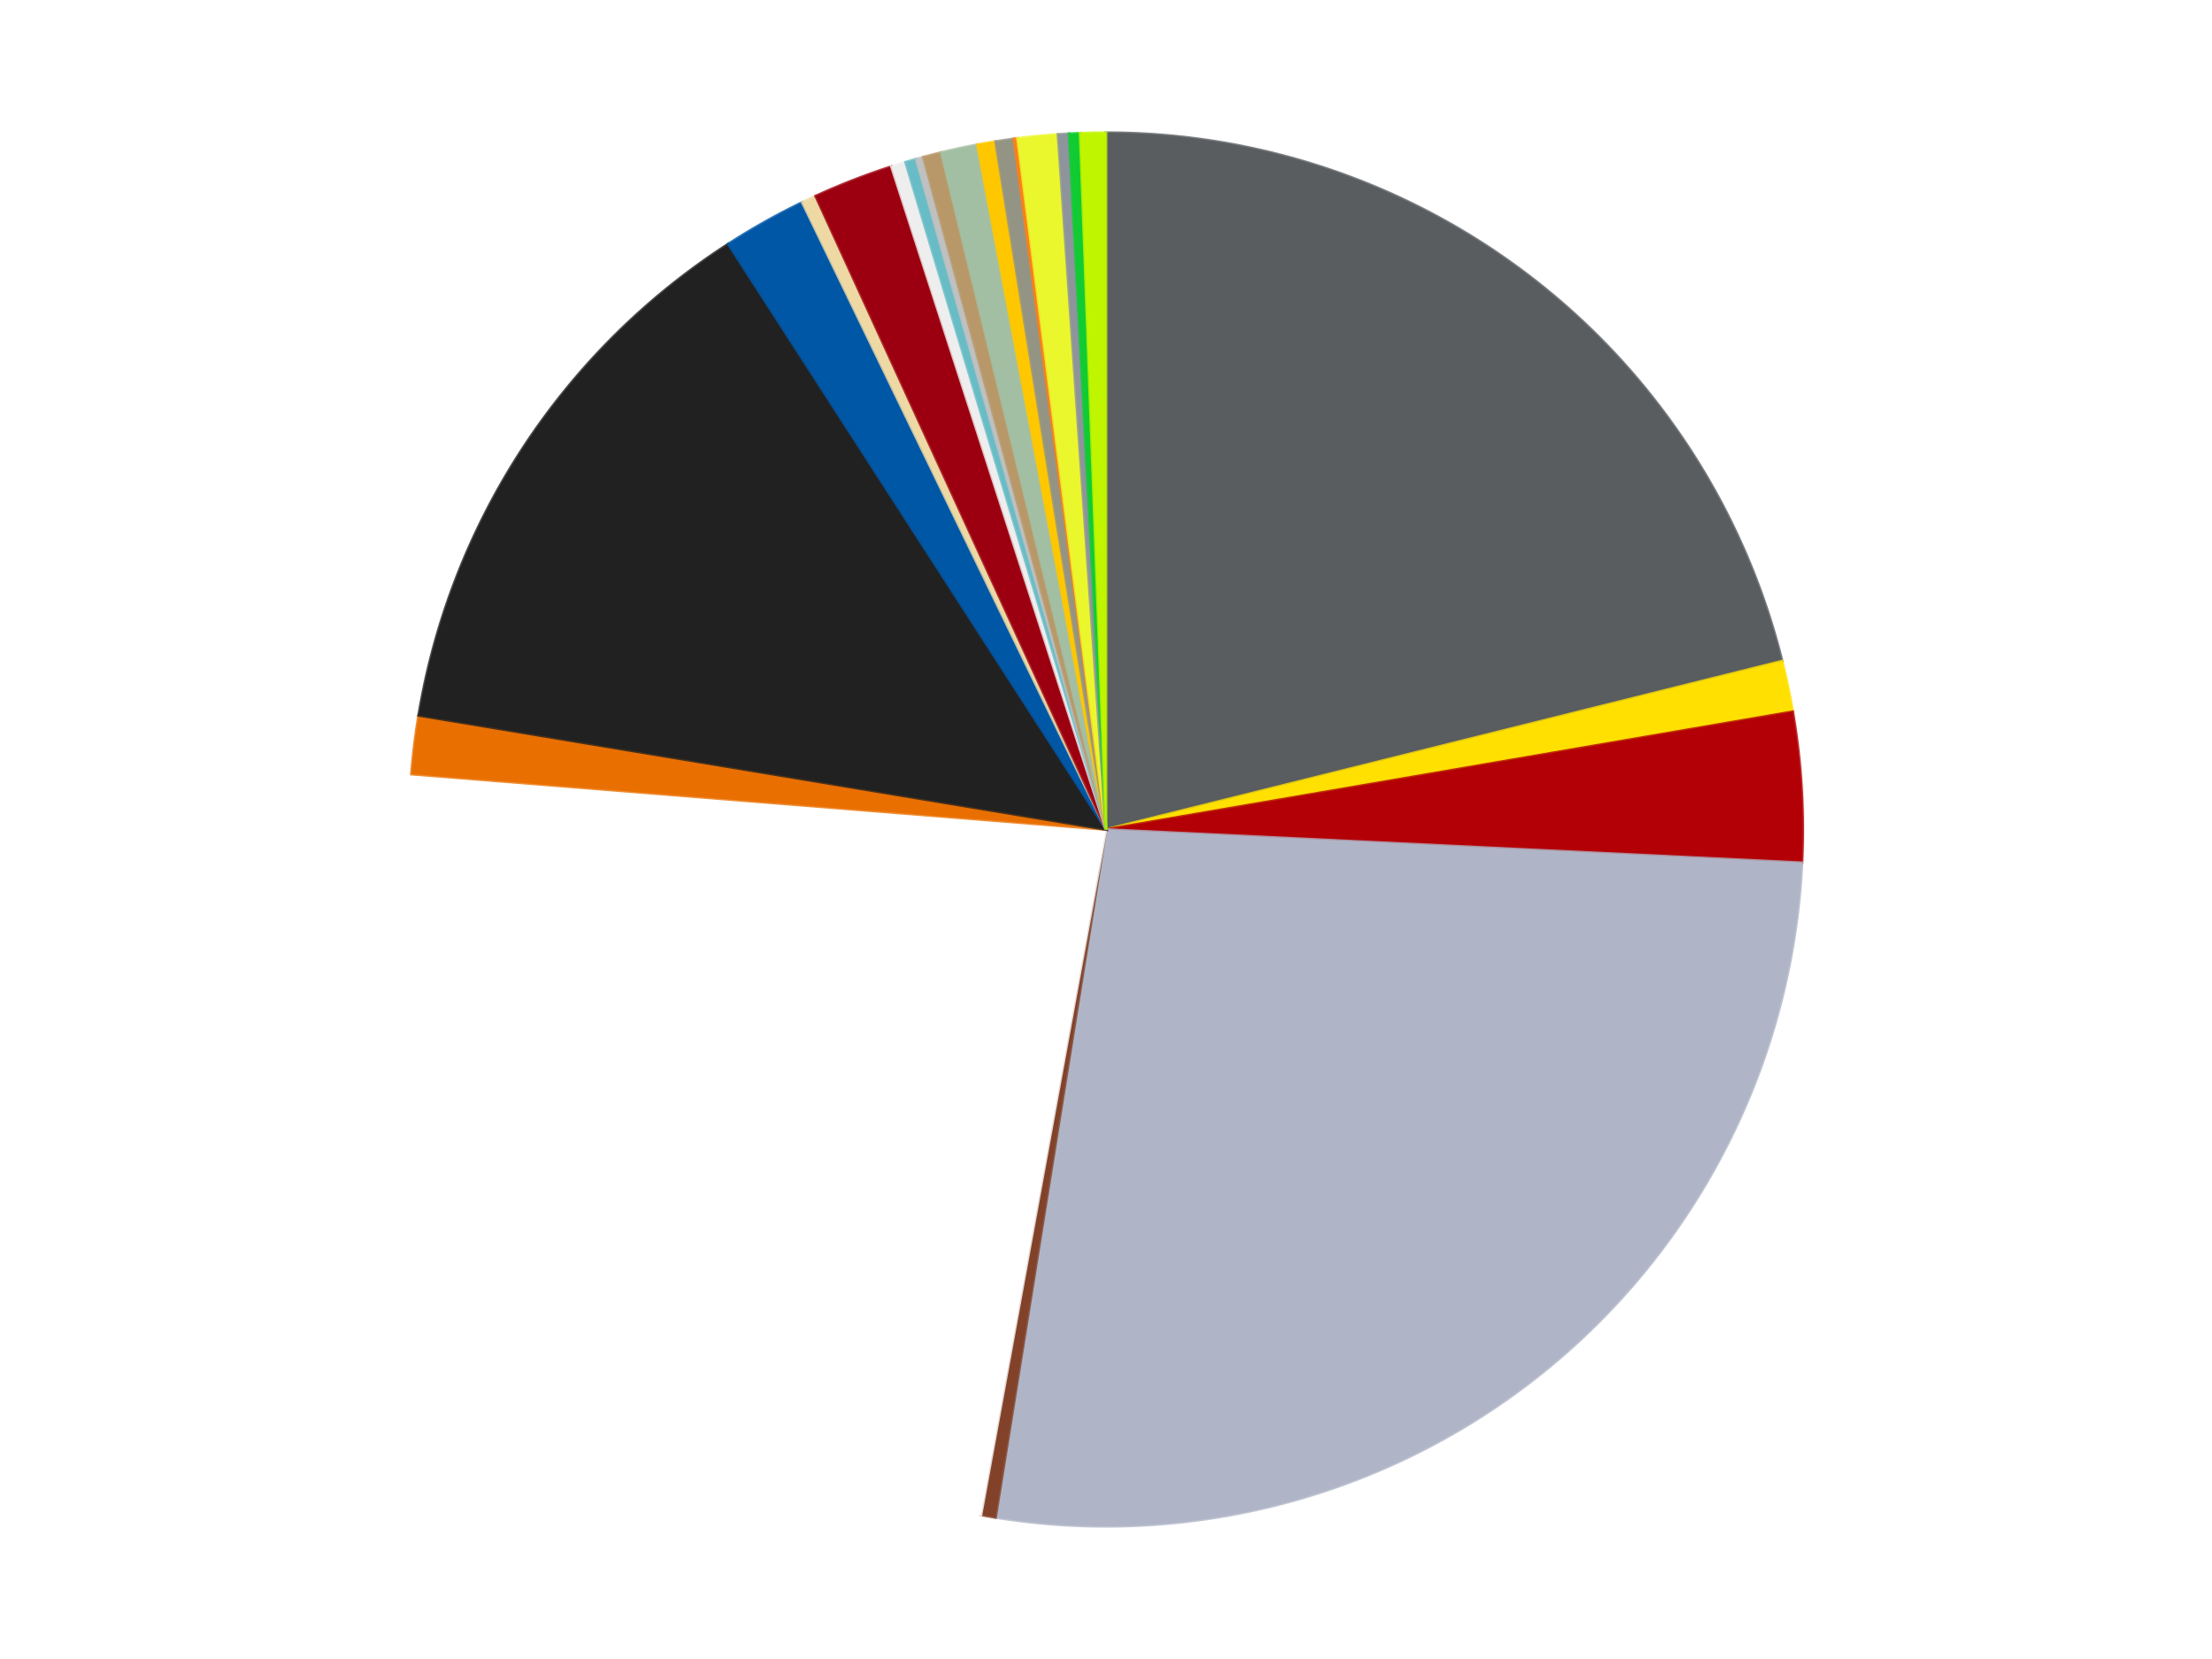 <?xml version='1.0' encoding='utf-8'?>
<svg xmlns="http://www.w3.org/2000/svg" xmlns:xlink="http://www.w3.org/1999/xlink" id="chart-8e85a17a-37e1-4966-b3e2-1830118d0f95" class="pygal-chart" viewBox="0 0 800 600"><!--Generated with pygal 3.0.4 (lxml) ©Kozea 2012-2016 on 2024-07-06--><!--http://pygal.org--><!--http://github.com/Kozea/pygal--><defs><style type="text/css">#chart-8e85a17a-37e1-4966-b3e2-1830118d0f95{-webkit-user-select:none;-webkit-font-smoothing:antialiased;font-family:Consolas,"Liberation Mono",Menlo,Courier,monospace}#chart-8e85a17a-37e1-4966-b3e2-1830118d0f95 .title{font-family:Consolas,"Liberation Mono",Menlo,Courier,monospace;font-size:16px}#chart-8e85a17a-37e1-4966-b3e2-1830118d0f95 .legends .legend text{font-family:Consolas,"Liberation Mono",Menlo,Courier,monospace;font-size:14px}#chart-8e85a17a-37e1-4966-b3e2-1830118d0f95 .axis text{font-family:Consolas,"Liberation Mono",Menlo,Courier,monospace;font-size:10px}#chart-8e85a17a-37e1-4966-b3e2-1830118d0f95 .axis text.major{font-family:Consolas,"Liberation Mono",Menlo,Courier,monospace;font-size:10px}#chart-8e85a17a-37e1-4966-b3e2-1830118d0f95 .text-overlay text.value{font-family:Consolas,"Liberation Mono",Menlo,Courier,monospace;font-size:16px}#chart-8e85a17a-37e1-4966-b3e2-1830118d0f95 .text-overlay text.label{font-family:Consolas,"Liberation Mono",Menlo,Courier,monospace;font-size:10px}#chart-8e85a17a-37e1-4966-b3e2-1830118d0f95 .tooltip{font-family:Consolas,"Liberation Mono",Menlo,Courier,monospace;font-size:14px}#chart-8e85a17a-37e1-4966-b3e2-1830118d0f95 text.no_data{font-family:Consolas,"Liberation Mono",Menlo,Courier,monospace;font-size:64px}
#chart-8e85a17a-37e1-4966-b3e2-1830118d0f95{background-color:transparent}#chart-8e85a17a-37e1-4966-b3e2-1830118d0f95 path,#chart-8e85a17a-37e1-4966-b3e2-1830118d0f95 line,#chart-8e85a17a-37e1-4966-b3e2-1830118d0f95 rect,#chart-8e85a17a-37e1-4966-b3e2-1830118d0f95 circle{-webkit-transition:150ms;-moz-transition:150ms;transition:150ms}#chart-8e85a17a-37e1-4966-b3e2-1830118d0f95 .graph &gt; .background{fill:transparent}#chart-8e85a17a-37e1-4966-b3e2-1830118d0f95 .plot &gt; .background{fill:transparent}#chart-8e85a17a-37e1-4966-b3e2-1830118d0f95 .graph{fill:rgba(0,0,0,.87)}#chart-8e85a17a-37e1-4966-b3e2-1830118d0f95 text.no_data{fill:rgba(0,0,0,1)}#chart-8e85a17a-37e1-4966-b3e2-1830118d0f95 .title{fill:rgba(0,0,0,1)}#chart-8e85a17a-37e1-4966-b3e2-1830118d0f95 .legends .legend text{fill:rgba(0,0,0,.87)}#chart-8e85a17a-37e1-4966-b3e2-1830118d0f95 .legends .legend:hover text{fill:rgba(0,0,0,1)}#chart-8e85a17a-37e1-4966-b3e2-1830118d0f95 .axis .line{stroke:rgba(0,0,0,1)}#chart-8e85a17a-37e1-4966-b3e2-1830118d0f95 .axis .guide.line{stroke:rgba(0,0,0,.54)}#chart-8e85a17a-37e1-4966-b3e2-1830118d0f95 .axis .major.line{stroke:rgba(0,0,0,.87)}#chart-8e85a17a-37e1-4966-b3e2-1830118d0f95 .axis text.major{fill:rgba(0,0,0,1)}#chart-8e85a17a-37e1-4966-b3e2-1830118d0f95 .axis.y .guides:hover .guide.line,#chart-8e85a17a-37e1-4966-b3e2-1830118d0f95 .line-graph .axis.x .guides:hover .guide.line,#chart-8e85a17a-37e1-4966-b3e2-1830118d0f95 .stackedline-graph .axis.x .guides:hover .guide.line,#chart-8e85a17a-37e1-4966-b3e2-1830118d0f95 .xy-graph .axis.x .guides:hover .guide.line{stroke:rgba(0,0,0,1)}#chart-8e85a17a-37e1-4966-b3e2-1830118d0f95 .axis .guides:hover text{fill:rgba(0,0,0,1)}#chart-8e85a17a-37e1-4966-b3e2-1830118d0f95 .reactive{fill-opacity:1.0;stroke-opacity:.8;stroke-width:1}#chart-8e85a17a-37e1-4966-b3e2-1830118d0f95 .ci{stroke:rgba(0,0,0,.87)}#chart-8e85a17a-37e1-4966-b3e2-1830118d0f95 .reactive.active,#chart-8e85a17a-37e1-4966-b3e2-1830118d0f95 .active .reactive{fill-opacity:0.6;stroke-opacity:.9;stroke-width:4}#chart-8e85a17a-37e1-4966-b3e2-1830118d0f95 .ci .reactive.active{stroke-width:1.5}#chart-8e85a17a-37e1-4966-b3e2-1830118d0f95 .series text{fill:rgba(0,0,0,1)}#chart-8e85a17a-37e1-4966-b3e2-1830118d0f95 .tooltip rect{fill:transparent;stroke:rgba(0,0,0,1);-webkit-transition:opacity 150ms;-moz-transition:opacity 150ms;transition:opacity 150ms}#chart-8e85a17a-37e1-4966-b3e2-1830118d0f95 .tooltip .label{fill:rgba(0,0,0,.87)}#chart-8e85a17a-37e1-4966-b3e2-1830118d0f95 .tooltip .label{fill:rgba(0,0,0,.87)}#chart-8e85a17a-37e1-4966-b3e2-1830118d0f95 .tooltip .legend{font-size:.8em;fill:rgba(0,0,0,.54)}#chart-8e85a17a-37e1-4966-b3e2-1830118d0f95 .tooltip .x_label{font-size:.6em;fill:rgba(0,0,0,1)}#chart-8e85a17a-37e1-4966-b3e2-1830118d0f95 .tooltip .xlink{font-size:.5em;text-decoration:underline}#chart-8e85a17a-37e1-4966-b3e2-1830118d0f95 .tooltip .value{font-size:1.5em}#chart-8e85a17a-37e1-4966-b3e2-1830118d0f95 .bound{font-size:.5em}#chart-8e85a17a-37e1-4966-b3e2-1830118d0f95 .max-value{font-size:.75em;fill:rgba(0,0,0,.54)}#chart-8e85a17a-37e1-4966-b3e2-1830118d0f95 .map-element{fill:transparent;stroke:rgba(0,0,0,.54) !important}#chart-8e85a17a-37e1-4966-b3e2-1830118d0f95 .map-element .reactive{fill-opacity:inherit;stroke-opacity:inherit}#chart-8e85a17a-37e1-4966-b3e2-1830118d0f95 .color-0,#chart-8e85a17a-37e1-4966-b3e2-1830118d0f95 .color-0 a:visited{stroke:#f44336;fill:#f44336}#chart-8e85a17a-37e1-4966-b3e2-1830118d0f95 .color-1,#chart-8e85a17a-37e1-4966-b3e2-1830118d0f95 .color-1 a:visited{stroke:#3f51b5;fill:#3f51b5}#chart-8e85a17a-37e1-4966-b3e2-1830118d0f95 .color-2,#chart-8e85a17a-37e1-4966-b3e2-1830118d0f95 .color-2 a:visited{stroke:#009688;fill:#009688}#chart-8e85a17a-37e1-4966-b3e2-1830118d0f95 .color-3,#chart-8e85a17a-37e1-4966-b3e2-1830118d0f95 .color-3 a:visited{stroke:#ffc107;fill:#ffc107}#chart-8e85a17a-37e1-4966-b3e2-1830118d0f95 .color-4,#chart-8e85a17a-37e1-4966-b3e2-1830118d0f95 .color-4 a:visited{stroke:#ff5722;fill:#ff5722}#chart-8e85a17a-37e1-4966-b3e2-1830118d0f95 .color-5,#chart-8e85a17a-37e1-4966-b3e2-1830118d0f95 .color-5 a:visited{stroke:#9c27b0;fill:#9c27b0}#chart-8e85a17a-37e1-4966-b3e2-1830118d0f95 .color-6,#chart-8e85a17a-37e1-4966-b3e2-1830118d0f95 .color-6 a:visited{stroke:#03a9f4;fill:#03a9f4}#chart-8e85a17a-37e1-4966-b3e2-1830118d0f95 .color-7,#chart-8e85a17a-37e1-4966-b3e2-1830118d0f95 .color-7 a:visited{stroke:#8bc34a;fill:#8bc34a}#chart-8e85a17a-37e1-4966-b3e2-1830118d0f95 .color-8,#chart-8e85a17a-37e1-4966-b3e2-1830118d0f95 .color-8 a:visited{stroke:#ff9800;fill:#ff9800}#chart-8e85a17a-37e1-4966-b3e2-1830118d0f95 .color-9,#chart-8e85a17a-37e1-4966-b3e2-1830118d0f95 .color-9 a:visited{stroke:#e91e63;fill:#e91e63}#chart-8e85a17a-37e1-4966-b3e2-1830118d0f95 .color-10,#chart-8e85a17a-37e1-4966-b3e2-1830118d0f95 .color-10 a:visited{stroke:#2196f3;fill:#2196f3}#chart-8e85a17a-37e1-4966-b3e2-1830118d0f95 .color-11,#chart-8e85a17a-37e1-4966-b3e2-1830118d0f95 .color-11 a:visited{stroke:#4caf50;fill:#4caf50}#chart-8e85a17a-37e1-4966-b3e2-1830118d0f95 .color-12,#chart-8e85a17a-37e1-4966-b3e2-1830118d0f95 .color-12 a:visited{stroke:#ffeb3b;fill:#ffeb3b}#chart-8e85a17a-37e1-4966-b3e2-1830118d0f95 .color-13,#chart-8e85a17a-37e1-4966-b3e2-1830118d0f95 .color-13 a:visited{stroke:#673ab7;fill:#673ab7}#chart-8e85a17a-37e1-4966-b3e2-1830118d0f95 .color-14,#chart-8e85a17a-37e1-4966-b3e2-1830118d0f95 .color-14 a:visited{stroke:#00bcd4;fill:#00bcd4}#chart-8e85a17a-37e1-4966-b3e2-1830118d0f95 .color-15,#chart-8e85a17a-37e1-4966-b3e2-1830118d0f95 .color-15 a:visited{stroke:#cddc39;fill:#cddc39}#chart-8e85a17a-37e1-4966-b3e2-1830118d0f95 .color-16,#chart-8e85a17a-37e1-4966-b3e2-1830118d0f95 .color-16 a:visited{stroke:#9e9e9e;fill:#9e9e9e}#chart-8e85a17a-37e1-4966-b3e2-1830118d0f95 .color-17,#chart-8e85a17a-37e1-4966-b3e2-1830118d0f95 .color-17 a:visited{stroke:#607d8b;fill:#607d8b}#chart-8e85a17a-37e1-4966-b3e2-1830118d0f95 .color-18,#chart-8e85a17a-37e1-4966-b3e2-1830118d0f95 .color-18 a:visited{stroke:#7b0f07;fill:#7b0f07}#chart-8e85a17a-37e1-4966-b3e2-1830118d0f95 .color-19,#chart-8e85a17a-37e1-4966-b3e2-1830118d0f95 .color-19 a:visited{stroke:#141938;fill:#141938}#chart-8e85a17a-37e1-4966-b3e2-1830118d0f95 .color-20,#chart-8e85a17a-37e1-4966-b3e2-1830118d0f95 .color-20 a:visited{stroke:#000000;fill:#000000}#chart-8e85a17a-37e1-4966-b3e2-1830118d0f95 .color-21,#chart-8e85a17a-37e1-4966-b3e2-1830118d0f95 .color-21 a:visited{stroke:#5e4600;fill:#5e4600}#chart-8e85a17a-37e1-4966-b3e2-1830118d0f95 .color-22,#chart-8e85a17a-37e1-4966-b3e2-1830118d0f95 .color-22 a:visited{stroke:#791d00;fill:#791d00}#chart-8e85a17a-37e1-4966-b3e2-1830118d0f95 .text-overlay .color-0 text{fill:black}#chart-8e85a17a-37e1-4966-b3e2-1830118d0f95 .text-overlay .color-1 text{fill:black}#chart-8e85a17a-37e1-4966-b3e2-1830118d0f95 .text-overlay .color-2 text{fill:black}#chart-8e85a17a-37e1-4966-b3e2-1830118d0f95 .text-overlay .color-3 text{fill:black}#chart-8e85a17a-37e1-4966-b3e2-1830118d0f95 .text-overlay .color-4 text{fill:black}#chart-8e85a17a-37e1-4966-b3e2-1830118d0f95 .text-overlay .color-5 text{fill:black}#chart-8e85a17a-37e1-4966-b3e2-1830118d0f95 .text-overlay .color-6 text{fill:black}#chart-8e85a17a-37e1-4966-b3e2-1830118d0f95 .text-overlay .color-7 text{fill:black}#chart-8e85a17a-37e1-4966-b3e2-1830118d0f95 .text-overlay .color-8 text{fill:black}#chart-8e85a17a-37e1-4966-b3e2-1830118d0f95 .text-overlay .color-9 text{fill:black}#chart-8e85a17a-37e1-4966-b3e2-1830118d0f95 .text-overlay .color-10 text{fill:black}#chart-8e85a17a-37e1-4966-b3e2-1830118d0f95 .text-overlay .color-11 text{fill:black}#chart-8e85a17a-37e1-4966-b3e2-1830118d0f95 .text-overlay .color-12 text{fill:black}#chart-8e85a17a-37e1-4966-b3e2-1830118d0f95 .text-overlay .color-13 text{fill:black}#chart-8e85a17a-37e1-4966-b3e2-1830118d0f95 .text-overlay .color-14 text{fill:black}#chart-8e85a17a-37e1-4966-b3e2-1830118d0f95 .text-overlay .color-15 text{fill:black}#chart-8e85a17a-37e1-4966-b3e2-1830118d0f95 .text-overlay .color-16 text{fill:black}#chart-8e85a17a-37e1-4966-b3e2-1830118d0f95 .text-overlay .color-17 text{fill:black}#chart-8e85a17a-37e1-4966-b3e2-1830118d0f95 .text-overlay .color-18 text{fill:black}#chart-8e85a17a-37e1-4966-b3e2-1830118d0f95 .text-overlay .color-19 text{fill:white}#chart-8e85a17a-37e1-4966-b3e2-1830118d0f95 .text-overlay .color-20 text{fill:white}#chart-8e85a17a-37e1-4966-b3e2-1830118d0f95 .text-overlay .color-21 text{fill:black}#chart-8e85a17a-37e1-4966-b3e2-1830118d0f95 .text-overlay .color-22 text{fill:black}
#chart-8e85a17a-37e1-4966-b3e2-1830118d0f95 text.no_data{text-anchor:middle}#chart-8e85a17a-37e1-4966-b3e2-1830118d0f95 .guide.line{fill:none}#chart-8e85a17a-37e1-4966-b3e2-1830118d0f95 .centered{text-anchor:middle}#chart-8e85a17a-37e1-4966-b3e2-1830118d0f95 .title{text-anchor:middle}#chart-8e85a17a-37e1-4966-b3e2-1830118d0f95 .legends .legend text{fill-opacity:1}#chart-8e85a17a-37e1-4966-b3e2-1830118d0f95 .axis.x text{text-anchor:middle}#chart-8e85a17a-37e1-4966-b3e2-1830118d0f95 .axis.x:not(.web) text[transform]{text-anchor:start}#chart-8e85a17a-37e1-4966-b3e2-1830118d0f95 .axis.x:not(.web) text[transform].backwards{text-anchor:end}#chart-8e85a17a-37e1-4966-b3e2-1830118d0f95 .axis.y text{text-anchor:end}#chart-8e85a17a-37e1-4966-b3e2-1830118d0f95 .axis.y text[transform].backwards{text-anchor:start}#chart-8e85a17a-37e1-4966-b3e2-1830118d0f95 .axis.y2 text{text-anchor:start}#chart-8e85a17a-37e1-4966-b3e2-1830118d0f95 .axis.y2 text[transform].backwards{text-anchor:end}#chart-8e85a17a-37e1-4966-b3e2-1830118d0f95 .axis .guide.line{stroke-dasharray:4,4;stroke:black}#chart-8e85a17a-37e1-4966-b3e2-1830118d0f95 .axis .major.guide.line{stroke-dasharray:6,6;stroke:black}#chart-8e85a17a-37e1-4966-b3e2-1830118d0f95 .horizontal .axis.y .guide.line,#chart-8e85a17a-37e1-4966-b3e2-1830118d0f95 .horizontal .axis.y2 .guide.line,#chart-8e85a17a-37e1-4966-b3e2-1830118d0f95 .vertical .axis.x .guide.line{opacity:0}#chart-8e85a17a-37e1-4966-b3e2-1830118d0f95 .horizontal .axis.always_show .guide.line,#chart-8e85a17a-37e1-4966-b3e2-1830118d0f95 .vertical .axis.always_show .guide.line{opacity:1 !important}#chart-8e85a17a-37e1-4966-b3e2-1830118d0f95 .axis.y .guides:hover .guide.line,#chart-8e85a17a-37e1-4966-b3e2-1830118d0f95 .axis.y2 .guides:hover .guide.line,#chart-8e85a17a-37e1-4966-b3e2-1830118d0f95 .axis.x .guides:hover .guide.line{opacity:1}#chart-8e85a17a-37e1-4966-b3e2-1830118d0f95 .axis .guides:hover text{opacity:1}#chart-8e85a17a-37e1-4966-b3e2-1830118d0f95 .nofill{fill:none}#chart-8e85a17a-37e1-4966-b3e2-1830118d0f95 .subtle-fill{fill-opacity:.2}#chart-8e85a17a-37e1-4966-b3e2-1830118d0f95 .dot{stroke-width:1px;fill-opacity:1;stroke-opacity:1}#chart-8e85a17a-37e1-4966-b3e2-1830118d0f95 .dot.active{stroke-width:5px}#chart-8e85a17a-37e1-4966-b3e2-1830118d0f95 .dot.negative{fill:transparent}#chart-8e85a17a-37e1-4966-b3e2-1830118d0f95 text,#chart-8e85a17a-37e1-4966-b3e2-1830118d0f95 tspan{stroke:none !important}#chart-8e85a17a-37e1-4966-b3e2-1830118d0f95 .series text.active{opacity:1}#chart-8e85a17a-37e1-4966-b3e2-1830118d0f95 .tooltip rect{fill-opacity:.95;stroke-width:.5}#chart-8e85a17a-37e1-4966-b3e2-1830118d0f95 .tooltip text{fill-opacity:1}#chart-8e85a17a-37e1-4966-b3e2-1830118d0f95 .showable{visibility:hidden}#chart-8e85a17a-37e1-4966-b3e2-1830118d0f95 .showable.shown{visibility:visible}#chart-8e85a17a-37e1-4966-b3e2-1830118d0f95 .gauge-background{fill:rgba(229,229,229,1);stroke:none}#chart-8e85a17a-37e1-4966-b3e2-1830118d0f95 .bg-lines{stroke:transparent;stroke-width:2px}</style><script type="text/javascript">window.pygal = window.pygal || {};window.pygal.config = window.pygal.config || {};window.pygal.config['8e85a17a-37e1-4966-b3e2-1830118d0f95'] = {"allow_interruptions": false, "box_mode": "extremes", "classes": ["pygal-chart"], "css": ["file://style.css", "file://graph.css"], "defs": [], "disable_xml_declaration": false, "dots_size": 2.5, "dynamic_print_values": false, "explicit_size": false, "fill": false, "force_uri_protocol": "https", "formatter": null, "half_pie": false, "height": 600, "include_x_axis": false, "inner_radius": 0, "interpolate": null, "interpolation_parameters": {}, "interpolation_precision": 250, "inverse_y_axis": false, "js": ["//kozea.github.io/pygal.js/2.0.x/pygal-tooltips.min.js"], "legend_at_bottom": false, "legend_at_bottom_columns": null, "legend_box_size": 12, "logarithmic": false, "margin": 20, "margin_bottom": null, "margin_left": null, "margin_right": null, "margin_top": null, "max_scale": 16, "min_scale": 4, "missing_value_fill_truncation": "x", "no_data_text": "No data", "no_prefix": false, "order_min": null, "pretty_print": false, "print_labels": false, "print_values": false, "print_values_position": "center", "print_zeroes": true, "range": null, "rounded_bars": null, "secondary_range": null, "show_dots": true, "show_legend": false, "show_minor_x_labels": true, "show_minor_y_labels": true, "show_only_major_dots": false, "show_x_guides": false, "show_x_labels": true, "show_y_guides": true, "show_y_labels": true, "spacing": 10, "stack_from_top": false, "strict": false, "stroke": true, "stroke_style": null, "style": {"background": "transparent", "ci_colors": [], "colors": ["#F44336", "#3F51B5", "#009688", "#FFC107", "#FF5722", "#9C27B0", "#03A9F4", "#8BC34A", "#FF9800", "#E91E63", "#2196F3", "#4CAF50", "#FFEB3B", "#673AB7", "#00BCD4", "#CDDC39", "#9E9E9E", "#607D8B"], "dot_opacity": "1", "font_family": "Consolas, \"Liberation Mono\", Menlo, Courier, monospace", "foreground": "rgba(0, 0, 0, .87)", "foreground_strong": "rgba(0, 0, 0, 1)", "foreground_subtle": "rgba(0, 0, 0, .54)", "guide_stroke_color": "black", "guide_stroke_dasharray": "4,4", "label_font_family": "Consolas, \"Liberation Mono\", Menlo, Courier, monospace", "label_font_size": 10, "legend_font_family": "Consolas, \"Liberation Mono\", Menlo, Courier, monospace", "legend_font_size": 14, "major_guide_stroke_color": "black", "major_guide_stroke_dasharray": "6,6", "major_label_font_family": "Consolas, \"Liberation Mono\", Menlo, Courier, monospace", "major_label_font_size": 10, "no_data_font_family": "Consolas, \"Liberation Mono\", Menlo, Courier, monospace", "no_data_font_size": 64, "opacity": "1.0", "opacity_hover": "0.6", "plot_background": "transparent", "stroke_opacity": ".8", "stroke_opacity_hover": ".9", "stroke_width": "1", "stroke_width_hover": "4", "title_font_family": "Consolas, \"Liberation Mono\", Menlo, Courier, monospace", "title_font_size": 16, "tooltip_font_family": "Consolas, \"Liberation Mono\", Menlo, Courier, monospace", "tooltip_font_size": 14, "transition": "150ms", "value_background": "rgba(229, 229, 229, 1)", "value_colors": [], "value_font_family": "Consolas, \"Liberation Mono\", Menlo, Courier, monospace", "value_font_size": 16, "value_label_font_family": "Consolas, \"Liberation Mono\", Menlo, Courier, monospace", "value_label_font_size": 10}, "title": null, "tooltip_border_radius": 0, "tooltip_fancy_mode": true, "truncate_label": null, "truncate_legend": null, "width": 800, "x_label_rotation": 0, "x_labels": null, "x_labels_major": null, "x_labels_major_count": null, "x_labels_major_every": null, "x_title": null, "xrange": null, "y_label_rotation": 0, "y_labels": null, "y_labels_major": null, "y_labels_major_count": null, "y_labels_major_every": null, "y_title": null, "zero": 0, "legends": ["Dark Bluish Gray", "Yellow", "Red", "Light Bluish Gray", "Reddish Brown", "White", "Trans-Orange", "Black", "Blue", "Tan", "Trans-Red", "Trans-Clear", "Trans-Light Blue", "Metallic Silver", "Dark Tan", "Sand Green", "Bright Light Orange", "Trans-Black", "Orange", "Trans-Yellow", "Flat Silver", "Trans-Bright Green", "Trans-Neon Green"]}</script><script type="text/javascript" xlink:href="https://kozea.github.io/pygal.js/2.0.x/pygal-tooltips.min.js"/></defs><title>Pygal</title><g class="graph pie-graph vertical"><rect x="0" y="0" width="800" height="600" class="background"/><g transform="translate(20, 20)" class="plot"><rect x="0" y="0" width="760" height="560" class="background"/><g class="series serie-0 color-0"><g class="slices"><g class="slice" style="fill: #595D60; stroke: #595D60"><path d="M380 28 A252 252 0 0 1 624.529 219.093 L380 280 A0 0 0 0 0 380 280 z" class="slice reactive tooltip-trigger"/><desc class="value">250</desc><desc class="x centered">457.58505431211665</desc><desc class="y centered">180.71979377848822</desc></g></g></g><g class="series serie-1 color-1"><g class="slices"><g class="slice" style="fill: #FFE001; stroke: #FFE001"><path d="M624.529 219.093 A252 252 0 0 1 628.375 237.412 L380 280 A0 0 0 0 0 380 280 z" class="slice reactive tooltip-trigger"/><desc class="value">14</desc><desc class="x centered">503.3110957436904</desc><desc class="y centered">254.10842479704206</desc></g></g></g><g class="series serie-2 color-2"><g class="slices"><g class="slice" style="fill: #B30006; stroke: #B30006"><path d="M628.375 237.412 A252 252 0 0 1 631.713 292.031 L380 280 A0 0 0 0 0 380 280 z" class="slice reactive tooltip-trigger"/><desc class="value">41</desc><desc class="x centered">505.76543793911827</desc><desc class="y centered">272.31529961665456</desc></g></g></g><g class="series serie-3 color-3"><g class="slices"><g class="slice" style="fill: #AFB5C7; stroke: #AFB5C7"><path d="M631.713 292.031 A252 252 0 0 1 340.05 528.813 L380 280 A0 0 0 0 0 380 280 z" class="slice reactive tooltip-trigger"/><desc class="value">317</desc><desc class="x centered">459.4155574318637</desc><desc class="y centered">377.8221306136109</desc></g></g></g><g class="series serie-4 color-4"><g class="slices"><g class="slice" style="fill: #82422A; stroke: #82422A"><path d="M340.05 528.813 A252 252 0 0 1 334.778 527.909 L380 280 A0 0 0 0 0 380 280 z" class="slice reactive tooltip-trigger"/><desc class="value">4</desc><desc class="x centered">358.70589663944696</desc><desc class="y centered">404.18760470381125</desc></g></g></g><g class="series serie-5 color-5"><g class="slices"><g class="slice" style="fill: #FFFFFF; stroke: #FFFFFF"><path d="M334.778 527.909 A252 252 0 0 1 128.798 259.962 L380 280 A0 0 0 0 0 380 280 z" class="slice reactive tooltip-trigger"/><desc class="value">277</desc><desc class="x centered">280.10535957975833</desc><desc class="y centered">356.7923226326084</desc></g></g></g><g class="series serie-6 color-6"><g class="slices"><g class="slice" style="fill: #E96F01; stroke: #E96F01"><path d="M128.798 259.962 A252 252 0 0 1 131.402 238.73 L380 280 A0 0 0 0 0 380 280 z" class="slice reactive tooltip-trigger"/><desc class="value">16</desc><desc class="x centered">254.93737492034586</desc><desc class="y centered">264.65921096599436</desc></g></g></g><g class="series serie-7 color-7"><g class="slices"><g class="slice" style="fill: #212121; stroke: #212121"><path d="M131.402 238.73 A252 252 0 0 1 243.35 68.267 L380 280 A0 0 0 0 0 380 280 z" class="slice reactive tooltip-trigger"/><desc class="value">157</desc><desc class="x centered">274.6809309809452</desc><desc class="y centered">210.83430257013543</desc></g></g></g><g class="series serie-8 color-8"><g class="slices"><g class="slice" style="fill: #0057A6; stroke: #0057A6"><path d="M243.35 68.267 A252 252 0 0 1 270.145 53.205 L380 280 A0 0 0 0 0 380 280 z" class="slice reactive tooltip-trigger"/><desc class="value">23</desc><desc class="x centered">318.25878338535426</desc><desc class="y centered">170.16365733081153</desc></g></g></g><g class="series serie-9 color-9"><g class="slices"><g class="slice" style="fill: #EED9A4; stroke: #EED9A4"><path d="M270.145 53.205 A252 252 0 0 1 274.984 50.924 L380 280 A0 0 0 0 0 380 280 z" class="slice reactive tooltip-trigger"/><desc class="value">4</desc><desc class="x centered">326.2792186555879</desc><desc class="y centered">166.02597817157692</desc></g></g></g><g class="series serie-10 color-10"><g class="slices"><g class="slice" style="fill: #9C0010; stroke: #9C0010"><path d="M274.984 50.924 A252 252 0 0 1 302.382 40.251 L380 280 A0 0 0 0 0 380 280 z" class="slice reactive tooltip-trigger"/><desc class="value">22</desc><desc class="x centered">334.2635721340099</desc><desc class="y centered">162.5939560071157</desc></g></g></g><g class="series serie-11 color-11"><g class="slices"><g class="slice" style="fill: #EEEEEE; stroke: #EEEEEE"><path d="M302.382 40.251 A252 252 0 0 1 307.488 38.658 L380 280 A0 0 0 0 0 380 280 z" class="slice reactive tooltip-trigger"/><desc class="value">4</desc><desc class="x centered">342.4655126538397</desc><desc class="y centered">159.72048279253474</desc></g></g></g><g class="series serie-12 color-12"><g class="slices"><g class="slice" style="fill: #68BCC5; stroke: #68BCC5"><path d="M307.488 38.658 A252 252 0 0 1 311.34 37.534 L380 280 A0 0 0 0 0 380 280 z" class="slice reactive tooltip-trigger"/><desc class="value">3</desc><desc class="x centered">344.70588259094933</desc><desc class="y centered">159.04411847158423</desc></g></g></g><g class="series serie-13 color-13"><g class="slices"><g class="slice" style="fill: #C0C0C0; stroke: #C0C0C0"><path d="M311.34 37.534 A252 252 0 0 1 313.917 36.819 L380 280 A0 0 0 0 0 380 280 z" class="slice reactive tooltip-trigger"/><desc class="value">2</desc><desc class="x centered">346.31364637502094</desc><desc class="y centered">158.58653460405284</desc></g></g></g><g class="series serie-14 color-14"><g class="slices"><g class="slice" style="fill: #B89869; stroke: #B89869"><path d="M313.917 36.819 A252 252 0 0 1 320.392 35.151 L380 280 A0 0 0 0 0 380 280 z" class="slice reactive tooltip-trigger"/><desc class="value">5</desc><desc class="x centered">348.5744128639614</desc><desc class="y centered">157.98183547866637</desc></g></g></g><g class="series serie-15 color-15"><g class="slices"><g class="slice" style="fill: #A2BFA3; stroke: #A2BFA3"><path d="M320.392 35.151 A252 252 0 0 1 333.463 32.334 L380 280 A0 0 0 0 0 380 280 z" class="slice reactive tooltip-trigger"/><desc class="value">10</desc><desc class="x centered">353.4544119805384</desc><desc class="y centered">156.82803989259156</desc></g></g></g><g class="series serie-16 color-16"><g class="slices"><g class="slice" style="fill: #FFC700; stroke: #FFC700"><path d="M333.463 32.334 A252 252 0 0 1 340.05 31.187 L380 280 A0 0 0 0 0 380 280 z" class="slice reactive tooltip-trigger"/><desc class="value">5</desc><desc class="x centered">358.376456050755</desc><desc class="y centered">155.86933357515932</desc></g></g></g><g class="series serie-17 color-17"><g class="slices"><g class="slice" style="fill: #939484; stroke: #939484"><path d="M340.05 31.187 A252 252 0 0 1 346.665 30.214 L380 280 A0 0 0 0 0 380 280 z" class="slice reactive tooltip-trigger"/><desc class="value">5</desc><desc class="x centered">361.6773296063385</desc><desc class="y centered">155.3393416123385</desc></g></g></g><g class="series serie-18 color-18"><g class="slices"><g class="slice" style="fill: #FF7E14; stroke: #FF7E14"><path d="M346.665 30.214 A252 252 0 0 1 347.992 30.041 L380 280 A0 0 0 0 0 380 280 z" class="slice reactive tooltip-trigger"/><desc class="value">1</desc><desc class="x centered">363.66419443123766</desc><desc class="y centered">155.06345027807276</desc></g></g></g><g class="series serie-19 color-19"><g class="slices"><g class="slice" style="fill: #EBF72D; stroke: #EBF72D"><path d="M347.992 30.041 A252 252 0 0 1 362.629 28.599 L380 280 A0 0 0 0 0 380 280 z" class="slice reactive tooltip-trigger"/><desc class="value">11</desc><desc class="x centered">367.6498403184751</desc><desc class="y centered">154.6067244393032</desc></g></g></g><g class="series serie-20 color-20"><g class="slices"><g class="slice" style="fill: #8D949C; stroke: #8D949C"><path d="M362.629 28.599 A252 252 0 0 1 366.633 28.355 L380 280 A0 0 0 0 0 380 280 z" class="slice reactive tooltip-trigger"/><desc class="value">3</desc><desc class="x centered">372.3152996166544</desc><desc class="y centered">154.23456206088173</desc></g></g></g><g class="series serie-21 color-21"><g class="slices"><g class="slice" style="fill: #10Cb31; stroke: #10Cb31"><path d="M366.633 28.355 A252 252 0 0 1 370.641 28.174 L380 280 A0 0 0 0 0 380 280 z" class="slice reactive tooltip-trigger"/><desc class="value">3</desc><desc class="x centered">374.3184039579147</desc><desc class="y centered">154.12816253659219</desc></g></g></g><g class="series serie-22 color-22"><g class="slices"><g class="slice" style="fill: #C0F500; stroke: #C0F500"><path d="M370.641 28.174 A252 252 0 0 1 380 28 L380 280 A0 0 0 0 0 380 280 z" class="slice reactive tooltip-trigger"/><desc class="value">7</desc><desc class="x centered">377.6598602980335</desc><desc class="y centered">154.0217330402768</desc></g></g></g></g><g class="titles"/><g transform="translate(20, 20)" class="plot overlay"><g class="series serie-0 color-0"/><g class="series serie-1 color-1"/><g class="series serie-2 color-2"/><g class="series serie-3 color-3"/><g class="series serie-4 color-4"/><g class="series serie-5 color-5"/><g class="series serie-6 color-6"/><g class="series serie-7 color-7"/><g class="series serie-8 color-8"/><g class="series serie-9 color-9"/><g class="series serie-10 color-10"/><g class="series serie-11 color-11"/><g class="series serie-12 color-12"/><g class="series serie-13 color-13"/><g class="series serie-14 color-14"/><g class="series serie-15 color-15"/><g class="series serie-16 color-16"/><g class="series serie-17 color-17"/><g class="series serie-18 color-18"/><g class="series serie-19 color-19"/><g class="series serie-20 color-20"/><g class="series serie-21 color-21"/><g class="series serie-22 color-22"/></g><g transform="translate(20, 20)" class="plot text-overlay"><g class="series serie-0 color-0"/><g class="series serie-1 color-1"/><g class="series serie-2 color-2"/><g class="series serie-3 color-3"/><g class="series serie-4 color-4"/><g class="series serie-5 color-5"/><g class="series serie-6 color-6"/><g class="series serie-7 color-7"/><g class="series serie-8 color-8"/><g class="series serie-9 color-9"/><g class="series serie-10 color-10"/><g class="series serie-11 color-11"/><g class="series serie-12 color-12"/><g class="series serie-13 color-13"/><g class="series serie-14 color-14"/><g class="series serie-15 color-15"/><g class="series serie-16 color-16"/><g class="series serie-17 color-17"/><g class="series serie-18 color-18"/><g class="series serie-19 color-19"/><g class="series serie-20 color-20"/><g class="series serie-21 color-21"/><g class="series serie-22 color-22"/></g><g transform="translate(20, 20)" class="plot tooltip-overlay"><g transform="translate(0 0)" style="opacity: 0" class="tooltip"><rect rx="0" ry="0" width="0" height="0" class="tooltip-box"/><g class="text"/></g></g></g></svg>